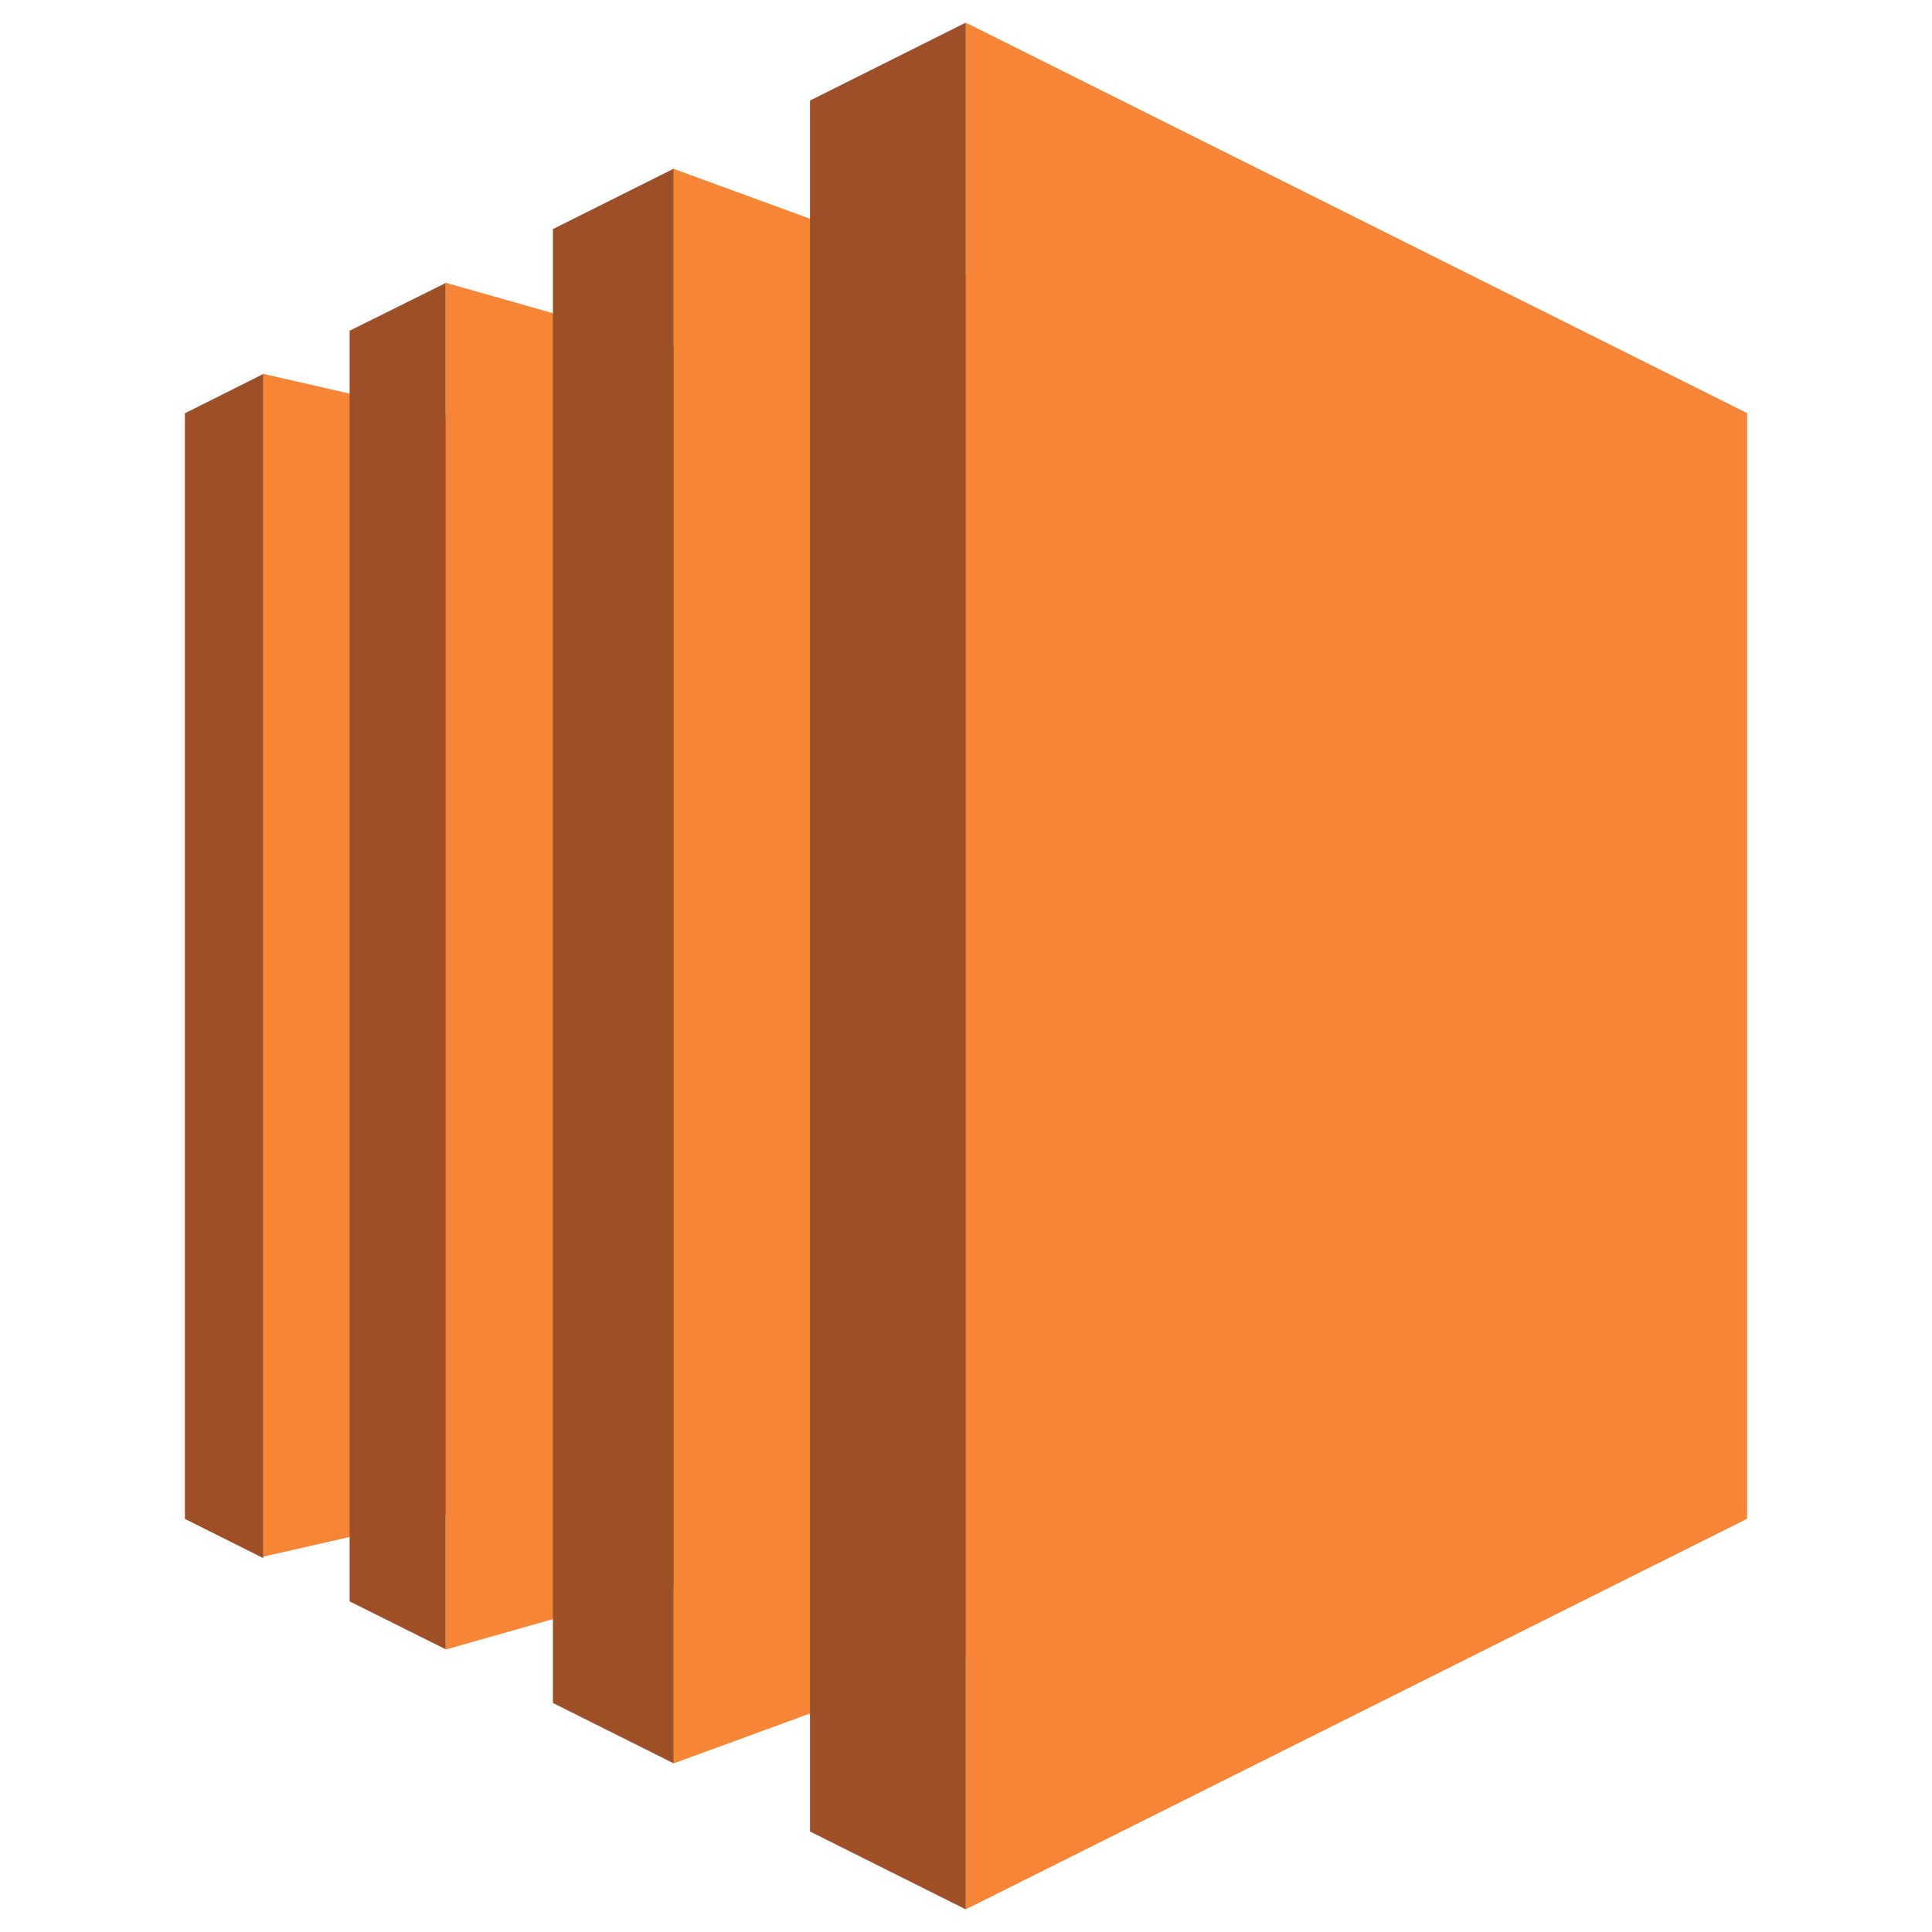 <svg id="ef8df81c-ff41-478b-bfeb-aef231dbba34" data-name="Layer 1" xmlns="http://www.w3.org/2000/svg" width="512" height="512" viewBox="0 0 512 512"><path d="M69.71,412.54l48.39-11V110.13L69.71,99.06ZM255.94,6V73.06L178.49,44.74V92.07L118.1,74.93V437.16L178.49,420v47.33L255.94,439v67L463,402.48v-293Z" style="fill:#f68536"/><path d="M92.65,424.38l25.45,12.69V75L92.65,87.65ZM49,109.52v293l20.76,10.39V99.11h0ZM214.66,26.65V485.37L255.94,506V6ZM146.53,451.31l32,16V44.71l-32,16Z" style="fill:#9d5025"/></svg>